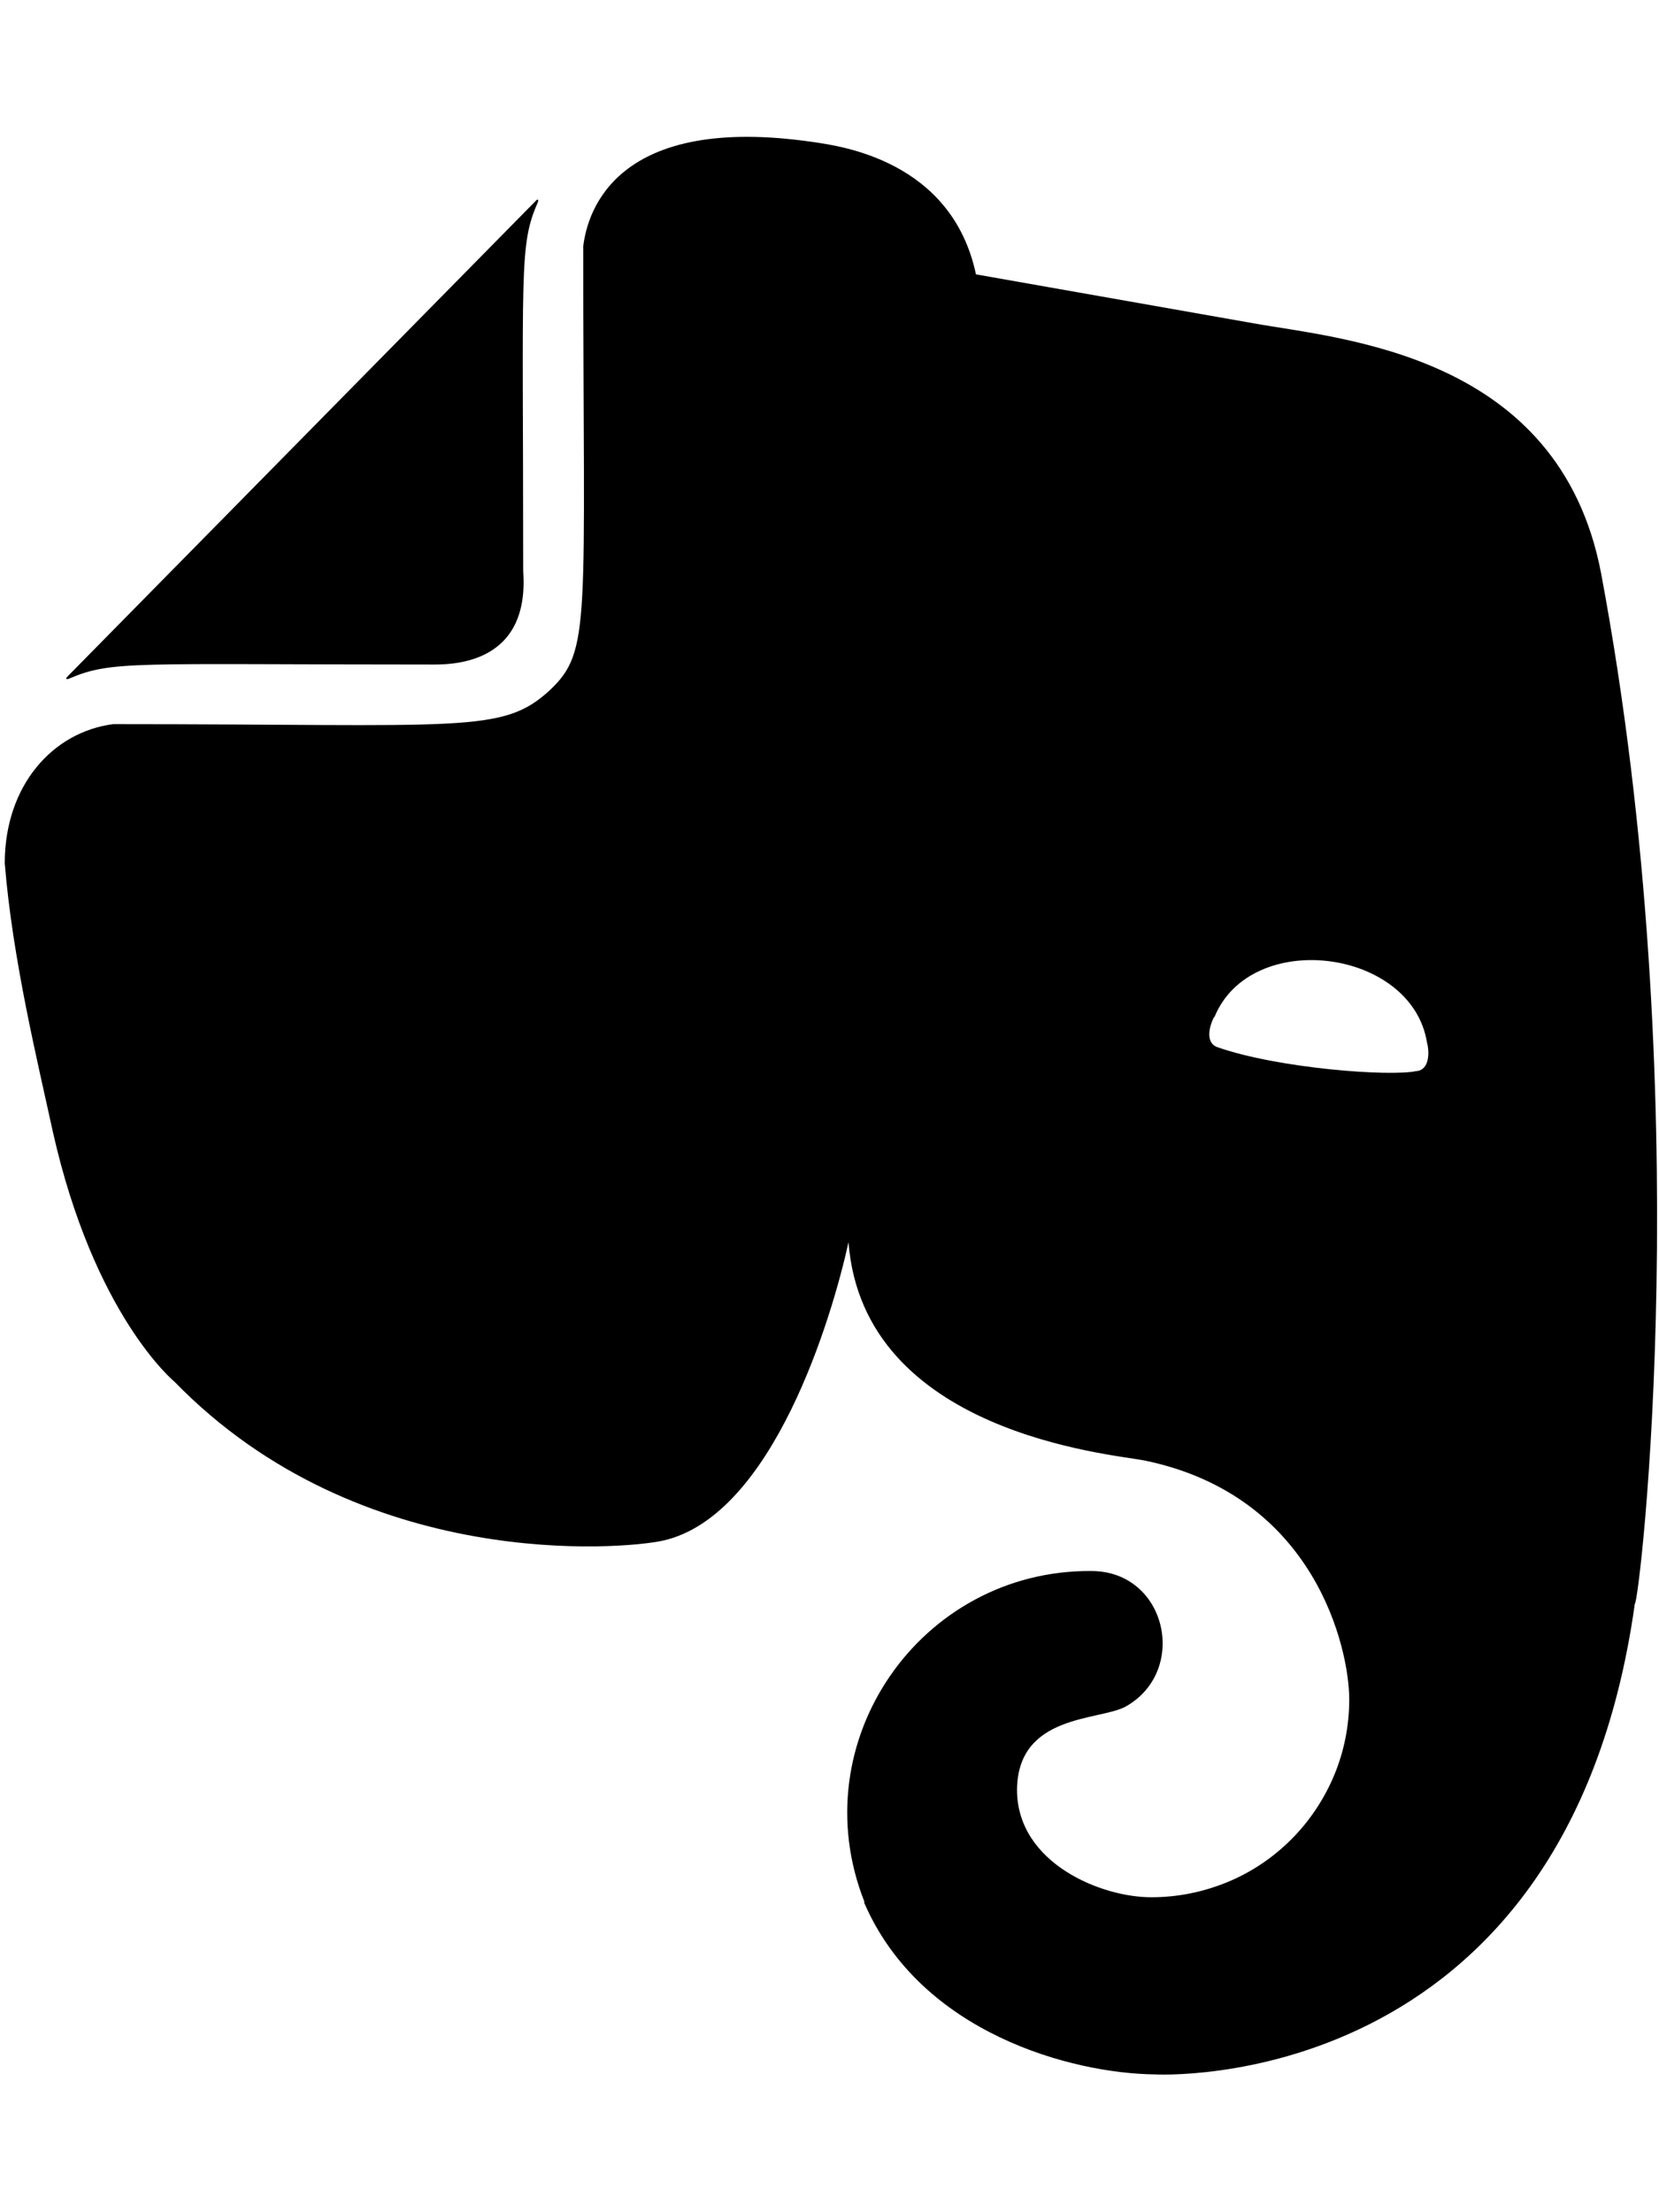 <svg xmlns="http://www.w3.org/2000/svg" viewBox="0 0 384 512"><!--! Font Awesome Pro 7.1.0 by @fontawesome - https://fontawesome.com License - https://fontawesome.com/license (Commercial License) Copyright 2025 Fonticons, Inc. --><path fill="currentColor" d="M121.1 132.2c1.6 22.3-17.6 21.6-21.6 21.6-68.9 0-73.6-1-83.6 3.3-.6 .2-.7 0-.4-.4L124.1 46.4c.4-.4 .6-.2 .4 .4-4.4 10-3.4 15.1-3.4 85.4zm79 308c-14.7-37.1 13-76.9 52.5-76.6 17.5 0 22.6 23.2 7.9 31.4-6.2 3.3-24.9 1.7-25.1 19.2 0 17.1 19.7 25 31.2 24.9 6 0 11.9-1.2 17.5-3.5s10.6-5.7 14.8-9.9 7.6-9.3 9.9-14.8 3.5-11.5 3.5-17.5l0-.1c0-11.6-7.8-47.2-47.5-55.3-7.7-1.5-65-6.3-68.4-50.5-3.7 16.9-17.4 63.5-43.1 69.1-8.7 1.9-69.7 7.6-112.9-36.8 0 0-18.6-15.2-28.2-58-3.4-15.7-9.3-39.7-11.1-62 0-18 11.1-30.4 25.1-32.2 81 0 90 2.3 101-7.8 9.8-9.2 7.8-15.5 7.8-102.8 1-8.3 7.8-30.8 53.4-24.1 6 .9 31.9 4.2 37.5 30.6L290 74.8c20.4 3.7 70.9 7 80.6 57.9 22.7 121.1 8.9 238.5 7.8 238.5-16 114.4-111.1 108.9-111.1 108.9-19-.2-54.2-9.4-67.3-39.8l0 0zM281 235.4c-1 1.9-2.2 6 .9 7 14.1 4.9 39.8 6.8 45.9 5.5 3.1-.2 3.1-4.4 2.5-6.6-3.5-21.8-40.8-26.5-49.2-5.9l0 0z"/></svg>